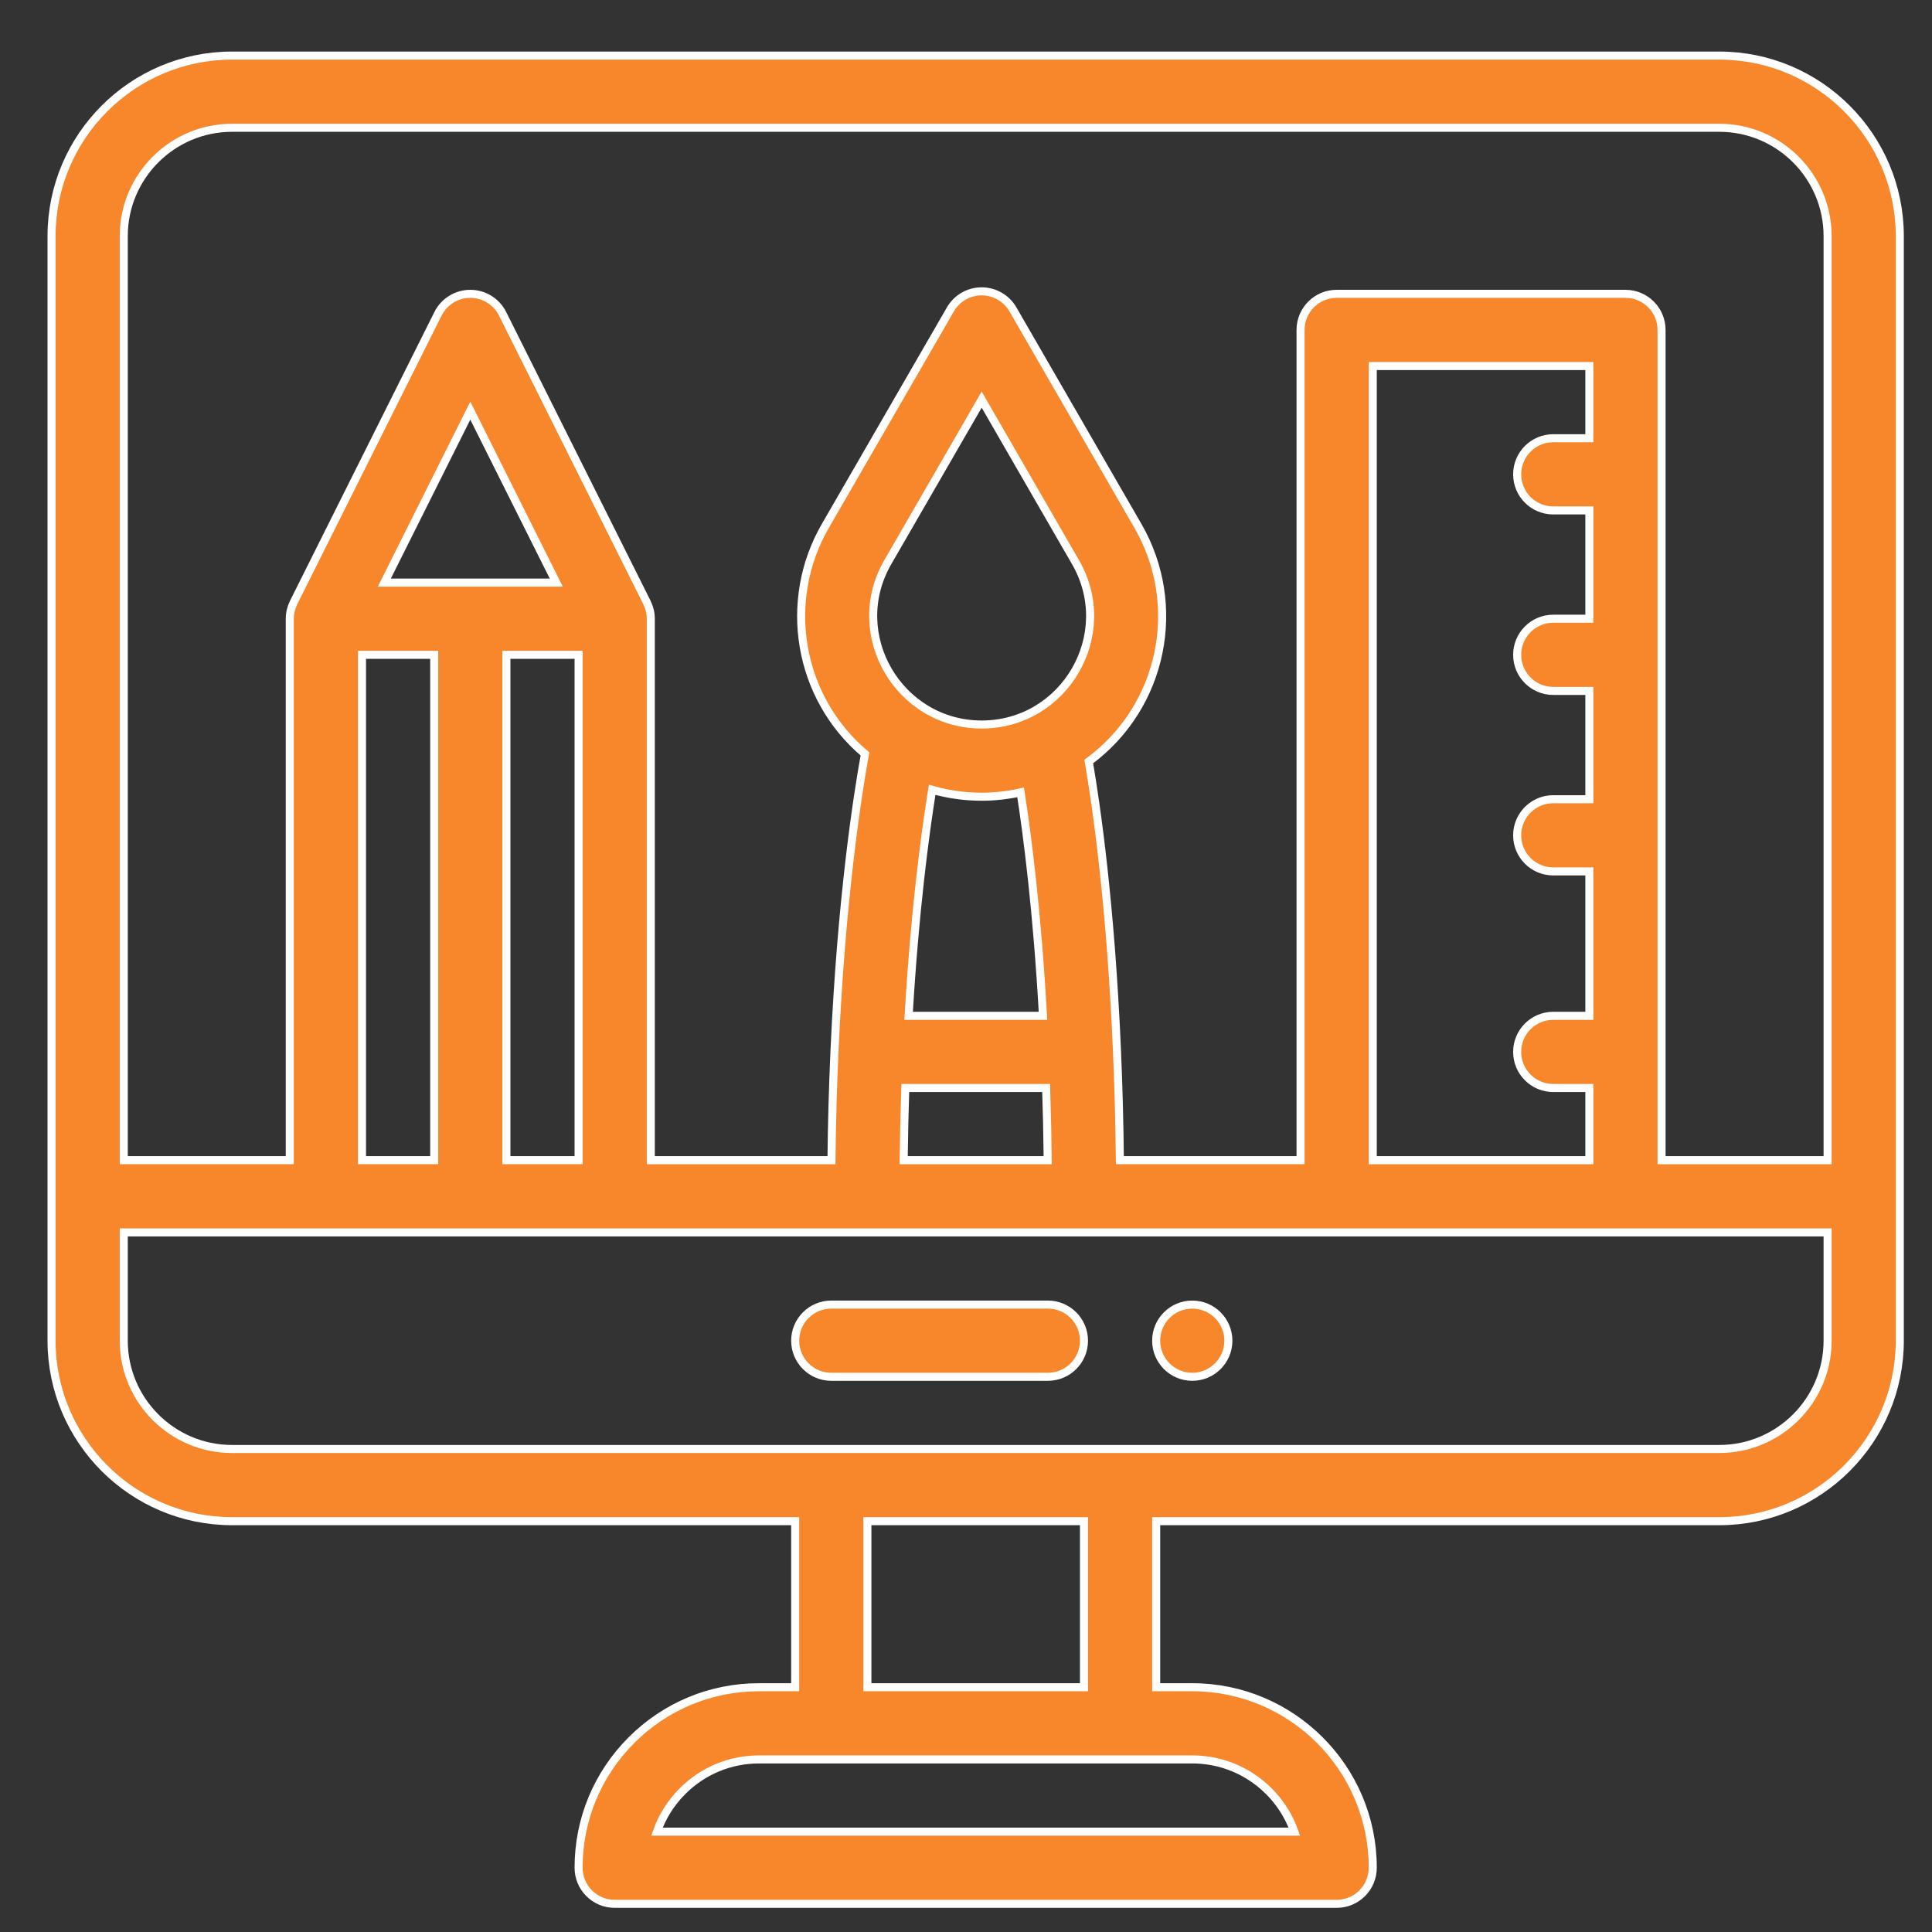 <?xml version="1.0" encoding="utf-8"?>
<!-- Generator: Adobe Illustrator 15.0.0, SVG Export Plug-In . SVG Version: 6.00 Build 0)  -->
<!DOCTYPE svg PUBLIC "-//W3C//DTD SVG 1.1//EN" "http://www.w3.org/Graphics/SVG/1.1/DTD/svg11.dtd">
<svg version="1.1" id="Layer_1" xmlns="http://www.w3.org/2000/svg" xmlns:xlink="http://www.w3.org/1999/xlink" x="0px" y="0px"
	 width="480px" height="480px" viewBox="0 0 480 480" enable-background="new 0 0 480 480" xml:space="preserve">
<rect x="0" y="0" width="480" height="480" fill="#333333" stroke="none"/>
<path fill="#F7872A" stroke="#FFFFFF" stroke-width="2" stroke-miterlimit="10" d="M296.216,324.122
	c-4.95,0-8.969,4.019-8.969,8.969s4.019,8.969,8.969,8.969s8.969-4.019,8.969-8.969S301.166,324.122,296.216,324.122z"/>
<path fill="#F7872A" stroke="#FFFFFF" stroke-width="2" stroke-miterlimit="10" d="M427.157,13.81H57.652
	c-24.727,0-44.843,20.116-44.843,44.843v274.438c0,24.727,20.116,44.843,44.843,44.843h139.91v41.255h-8.969
	c-11.974,0-23.23,4.667-31.705,13.138c-8.471,8.475-13.138,19.731-13.138,31.705c0,4.953,4.015,8.969,8.968,8.969h179.372
	c4.953,0,8.969-4.016,8.969-8.969c0-24.726-20.117-44.843-44.844-44.843h-8.969v-41.255h139.91
	c24.727,0,44.843-20.116,44.843-44.843V58.653C472,33.926,451.884,13.81,427.157,13.81z M57.652,31.747h369.505
	c14.837,0,26.906,12.069,26.906,26.906v229.595h-41.256V81.971c0-4.954-4.015-8.969-8.969-8.969h-71.748
	c-4.954,0-8.969,4.015-8.969,8.969v206.276h-44.893c-0.095-9.276-0.336-18.421-0.722-27.291
	c-1.569-36.525-5.146-60.993-7.007-71.755c18.505-13.625,23.558-38.877,12.244-58.495l-31.084-53.839
	c-1.605-2.775-4.565-4.484-7.768-4.484c-3.205,0-6.166,1.709-7.768,4.484l-31.098,53.843c-10.665,18.498-6.884,42.457,9.869,56.597
	c-1.941,10.731-5.857,36.074-7.56,73.632c-0.403,8.966-0.659,18.116-0.757,27.309h-44.892V153.719c0-1.422-0.336-2.719-0.887-3.871
	c-0.024-0.046-0.039-0.095-0.06-0.14l-35.874-71.749c-1.521-3.037-4.625-4.957-8.023-4.957c-3.398,0-6.502,1.919-8.022,4.957
	l-35.875,71.749c-0.021,0.045-0.035,0.094-0.056,0.14c-0.561,1.163-0.89,2.48-0.89,3.871v134.528H30.747V58.653
	C30.747,43.816,42.815,31.747,57.652,31.747z M341.06,288.247V90.939h53.811v17.938h-8.968c-4.954,0-8.969,4.015-8.969,8.969
	c0,4.954,4.015,8.968,8.969,8.968h8.968v26.905h-8.968c-4.954,0-8.969,4.016-8.969,8.969c0,4.954,4.015,8.969,8.969,8.969h8.968
	v26.906h-8.968c-4.954,0-8.969,4.015-8.969,8.969s4.015,8.968,8.969,8.968h8.968v35.874h-8.968c-4.954,0-8.969,4.016-8.969,8.969
	c0,4.954,4.015,8.969,8.969,8.969h8.968v17.937H341.06z M243.894,197.942c3.258,0,6.503-0.375,9.677-1.076
	c1.664,10.668,4.109,29.544,5.556,55.507h-33.383c1.517-25.945,4.078-45.116,5.847-56.144
	C235.563,197.361,239.7,197.942,243.894,197.942z M243.894,180.005c-20.498,0-33.716-22.31-23.329-40.331l23.329-40.386
	l23.314,40.383C277.558,157.619,264.521,180.005,243.894,180.005z M224.919,270.311h34.995c0.189,5.893,0.319,11.887,0.383,17.937
	h-35.78C224.583,282.236,224.72,276.242,224.919,270.311z M125.813,288.247v-125.56h17.937v125.56H125.813z M89.939,288.247v-125.56
	h17.938v125.56H89.939z M95.481,144.75l21.363-42.727l21.364,42.727H95.481z M321.584,455.064H163.215
	c1.317-3.738,3.469-7.165,6.355-10.055c5.086-5.083,11.841-7.883,19.023-7.883h107.623
	C307.91,437.126,317.885,444.623,321.584,455.064z M269.311,419.189h-53.812v-41.255h53.812V419.189z M427.157,359.996H57.652
	c-14.837,0-26.906-12.069-26.906-26.905v-26.906h423.317v26.906C454.063,347.927,441.994,359.996,427.157,359.996z"/>
<path fill="#F7872A" stroke="#FFFFFF" stroke-width="2" stroke-miterlimit="10" d="M260.342,324.122h-53.811
	c-4.954,0-8.969,4.015-8.969,8.969c0,4.953,4.015,8.969,8.969,8.969h53.811c4.954,0,8.969-4.016,8.969-8.969
	C269.311,328.137,265.296,324.122,260.342,324.122z"/>
</svg>
